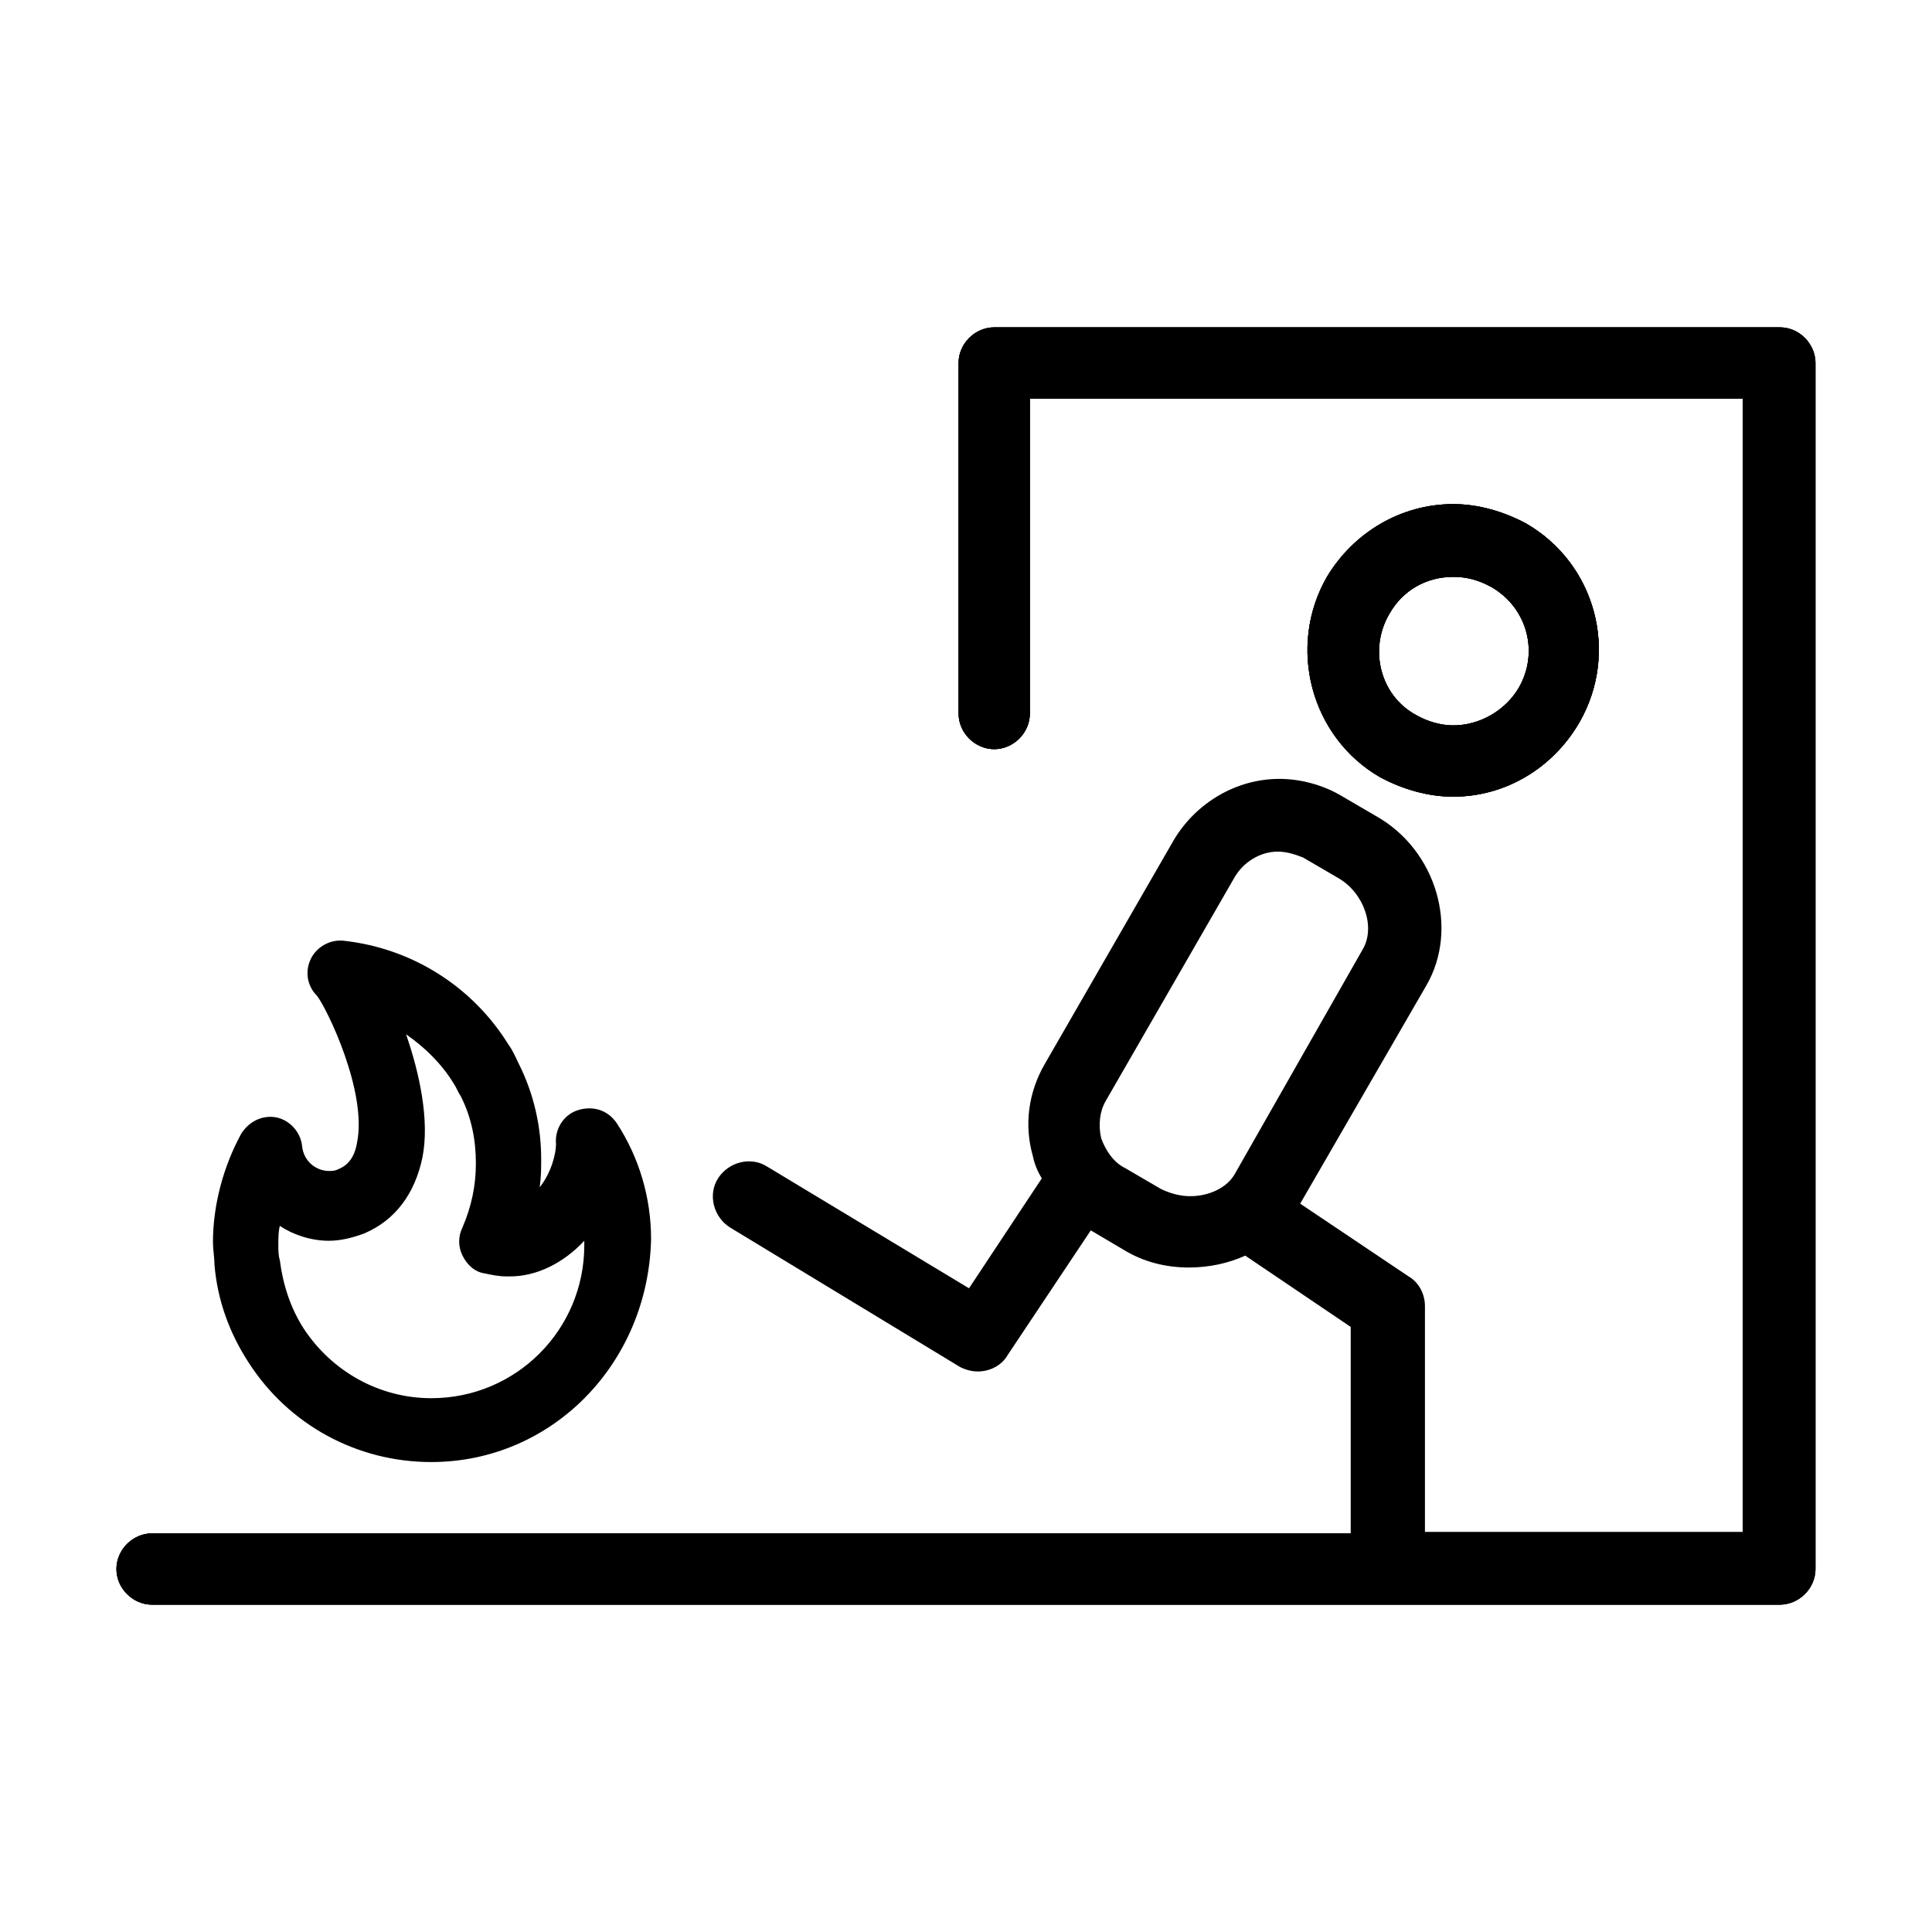 <?xml version="1.0" encoding="UTF-8"?>
<!-- Uploaded to: ICON Repo, www.svgrepo.com, Generator: ICON Repo Mixer Tools -->
<svg fill="#000000" width="800px" height="800px" version="1.1" viewBox="144 144 512 512" xmlns="http://www.w3.org/2000/svg">
 <g>
  <path d="m615.69 569.25h-431.39c-5.117 0-9.445-4.328-9.445-9.445 0-5.117 4.328-9.445 9.445-9.445h421.55v-300.71h-188.93v83.441c0 5.117-4.328 9.445-9.445 9.445-5.117 0-9.445-4.328-9.445-9.445v-92.891c0-5.117 4.328-9.445 9.445-9.445h208.21c5.117 0 9.445 4.328 9.445 9.445v319.61c0 5.117-4.328 9.445-9.445 9.445z"/>
  <path d="m615.69 569.25h-431.39c-5.117 0-9.445-4.328-9.445-9.445 0-5.117 4.328-9.445 9.445-9.445h421.55v-300.71h-188.93v83.441c0 5.117-4.328 9.445-9.445 9.445-5.117 0-9.445-4.328-9.445-9.445v-92.891c0-5.117 4.328-9.445 9.445-9.445h208.21c5.117 0 9.445 4.328 9.445 9.445v319.61c0 5.117-4.328 9.445-9.445 9.445z"/>
  <path d="m529.1 355.13c-6.691 0-13.383-1.969-19.285-5.117-18.5-10.629-24.797-34.637-14.168-53.137 7.086-11.809 19.68-19.285 33.457-19.285 6.691 0 13.383 1.969 19.285 5.117 18.5 10.629 24.797 34.242 14.168 52.742-7.086 12.199-19.684 19.68-33.457 19.68zm0-58.254c-7.086 0-13.383 3.543-16.926 9.84-5.512 9.445-2.363 21.648 7.086 26.766 2.754 1.574 6.297 2.754 9.84 2.754 7.086 0 13.777-3.938 17.32-9.84 5.512-9.445 2.363-21.254-7.086-26.766-3.547-1.965-6.695-2.754-10.234-2.754z"/>
  <path d="m529.1 355.13c-6.691 0-13.383-1.969-19.285-5.117-18.5-10.629-24.797-34.637-14.168-53.137 7.086-11.809 19.68-19.285 33.457-19.285 6.691 0 13.383 1.969 19.285 5.117 18.5 10.629 24.797 34.242 14.168 52.742-7.086 12.199-19.684 19.68-33.457 19.68zm0-58.254c-7.086 0-13.383 3.543-16.926 9.84-5.512 9.445-2.363 21.648 7.086 26.766 2.754 1.574 6.297 2.754 9.84 2.754 7.086 0 13.777-3.938 17.32-9.84 5.512-9.445 2.363-21.254-7.086-26.766-3.547-1.965-6.695-2.754-10.234-2.754z"/>
  <path d="m529.1 355.13c-6.691 0-13.383-1.969-19.285-5.117-18.5-10.629-24.797-34.637-14.168-53.137 7.086-11.809 19.68-19.285 33.457-19.285 6.691 0 13.383 1.969 19.285 5.117 18.5 10.629 24.797 34.242 14.168 52.742-7.086 12.199-19.684 19.68-33.457 19.68zm0-58.254c-7.086 0-13.383 3.543-16.926 9.84-5.512 9.445-2.363 21.648 7.086 26.766 2.754 1.574 6.297 2.754 9.84 2.754 7.086 0 13.777-3.938 17.32-9.84 5.512-9.445 2.363-21.254-7.086-26.766-3.547-1.965-6.695-2.754-10.234-2.754z"/>
  <path d="m615.69 230.75h-208.21c-5.117 0-9.445 4.328-9.445 9.445v92.891c0 5.117 4.328 9.445 9.445 9.445 5.117 0 9.445-4.328 9.445-9.445v-83.441h189.32v300.32h-84.621v-59.828c0-3.148-1.574-6.297-4.328-7.871l-28.734-19.285 33.457-57.859c8.66-14.957 2.754-35.816-13.383-44.871l-9.445-5.512c-4.723-2.754-10.629-4.328-16.137-4.328-11.414 0-22.043 6.297-27.945 16.137l-34.242 59.434c-4.328 7.477-5.512 16.137-3.148 24.402 0.395 1.969 1.18 3.938 2.363 5.902l-19.285 29.125-53.531-32.273c-4.328-2.754-10.234-1.18-12.988 3.148-2.754 4.328-1.18 10.234 3.148 12.988l61.004 37c1.574 0.789 3.148 1.18 4.723 1.18 3.148 0 6.297-1.574 7.871-4.328l22.043-33.062 8.66 5.117c5.117 3.148 11.02 4.723 17.32 4.723 5.512 0 10.629-1.18 14.957-3.148l27.945 18.895v54.711h-317.64c-5.117 0-9.445 4.328-9.445 9.445 0 5.117 4.328 9.445 9.445 9.445h430.99c5.117 0 9.445-4.328 9.445-9.445l0.004-319.61c0.391-5.117-3.938-9.445-9.055-9.445zm-144.45 224.35c-1.969 3.543-6.691 5.902-11.809 5.902-2.754 0-5.512-0.789-7.871-1.969l-9.445-5.512c-3.148-1.574-5.117-4.723-6.297-7.871-0.789-3.543-0.395-7.086 1.18-9.84l34.242-59.434c2.363-3.938 6.691-6.691 11.414-6.691 2.363 0 4.723 0.789 6.691 1.574l9.445 5.512c6.691 3.938 9.84 12.988 6.297 18.895z"/>
  <path d="m258.3 531.46c-19.68 0-37.785-9.84-48.414-26.371-5.117-7.871-8.266-16.531-9.055-25.977 0-1.969-0.395-3.938-0.395-5.902 0-9.84 2.754-20.074 7.477-28.734 1.969-3.148 5.512-5.117 9.445-4.328 3.543 0.789 6.297 3.938 6.691 7.477 0.395 4.328 3.938 6.691 7.086 6.691 0.789 0 1.574 0 2.363-0.395 1.969-0.789 4.328-2.363 5.117-7.086 2.754-13.383-7.871-35.426-10.629-38.965-2.754-2.754-3.148-6.691-1.574-9.84 1.574-3.148 5.117-5.117 8.66-4.723 18.105 1.969 34.242 12.203 43.691 27.551 1.18 1.574 1.969 3.543 2.754 5.117 3.938 7.871 5.902 16.531 5.902 25.191 0 2.363 0 4.723-0.395 7.477 3.148-3.938 4.328-9.055 4.328-11.414-0.395-3.938 1.969-7.871 5.902-9.055 3.938-1.18 7.871 0 10.234 3.543 5.902 9.055 9.055 19.68 9.055 30.699-0.777 33.066-26.363 59.043-58.246 59.043zm-40.145-62.582c-0.395 1.574-0.395 3.148-0.395 5.117 0 1.18 0 2.754 0.395 3.938 0.789 6.297 2.754 12.594 6.297 18.105 7.477 11.414 20.074 18.5 33.852 18.5 22.434 0 40.539-18.105 40.539-40.539v-1.18c-5.512 5.902-12.594 9.445-19.68 9.445h-0.789c-2.363 0-3.938-0.395-5.902-0.789-2.754-0.395-4.723-2.363-5.902-4.723-1.18-2.363-1.18-5.117 0-7.477 2.363-5.512 3.543-11.02 3.543-16.926 0-6.297-1.18-12.203-3.938-17.711-0.789-1.18-1.18-2.363-1.969-3.543-3.148-5.117-7.477-9.445-12.594-12.988 3.543 10.234 6.297 22.828 4.328 32.668-1.969 9.445-7.086 16.531-15.352 20.074-3.148 1.18-6.297 1.969-9.445 1.969-4.723-0.004-9.449-1.578-12.988-3.941z"/>
 </g>
</svg>